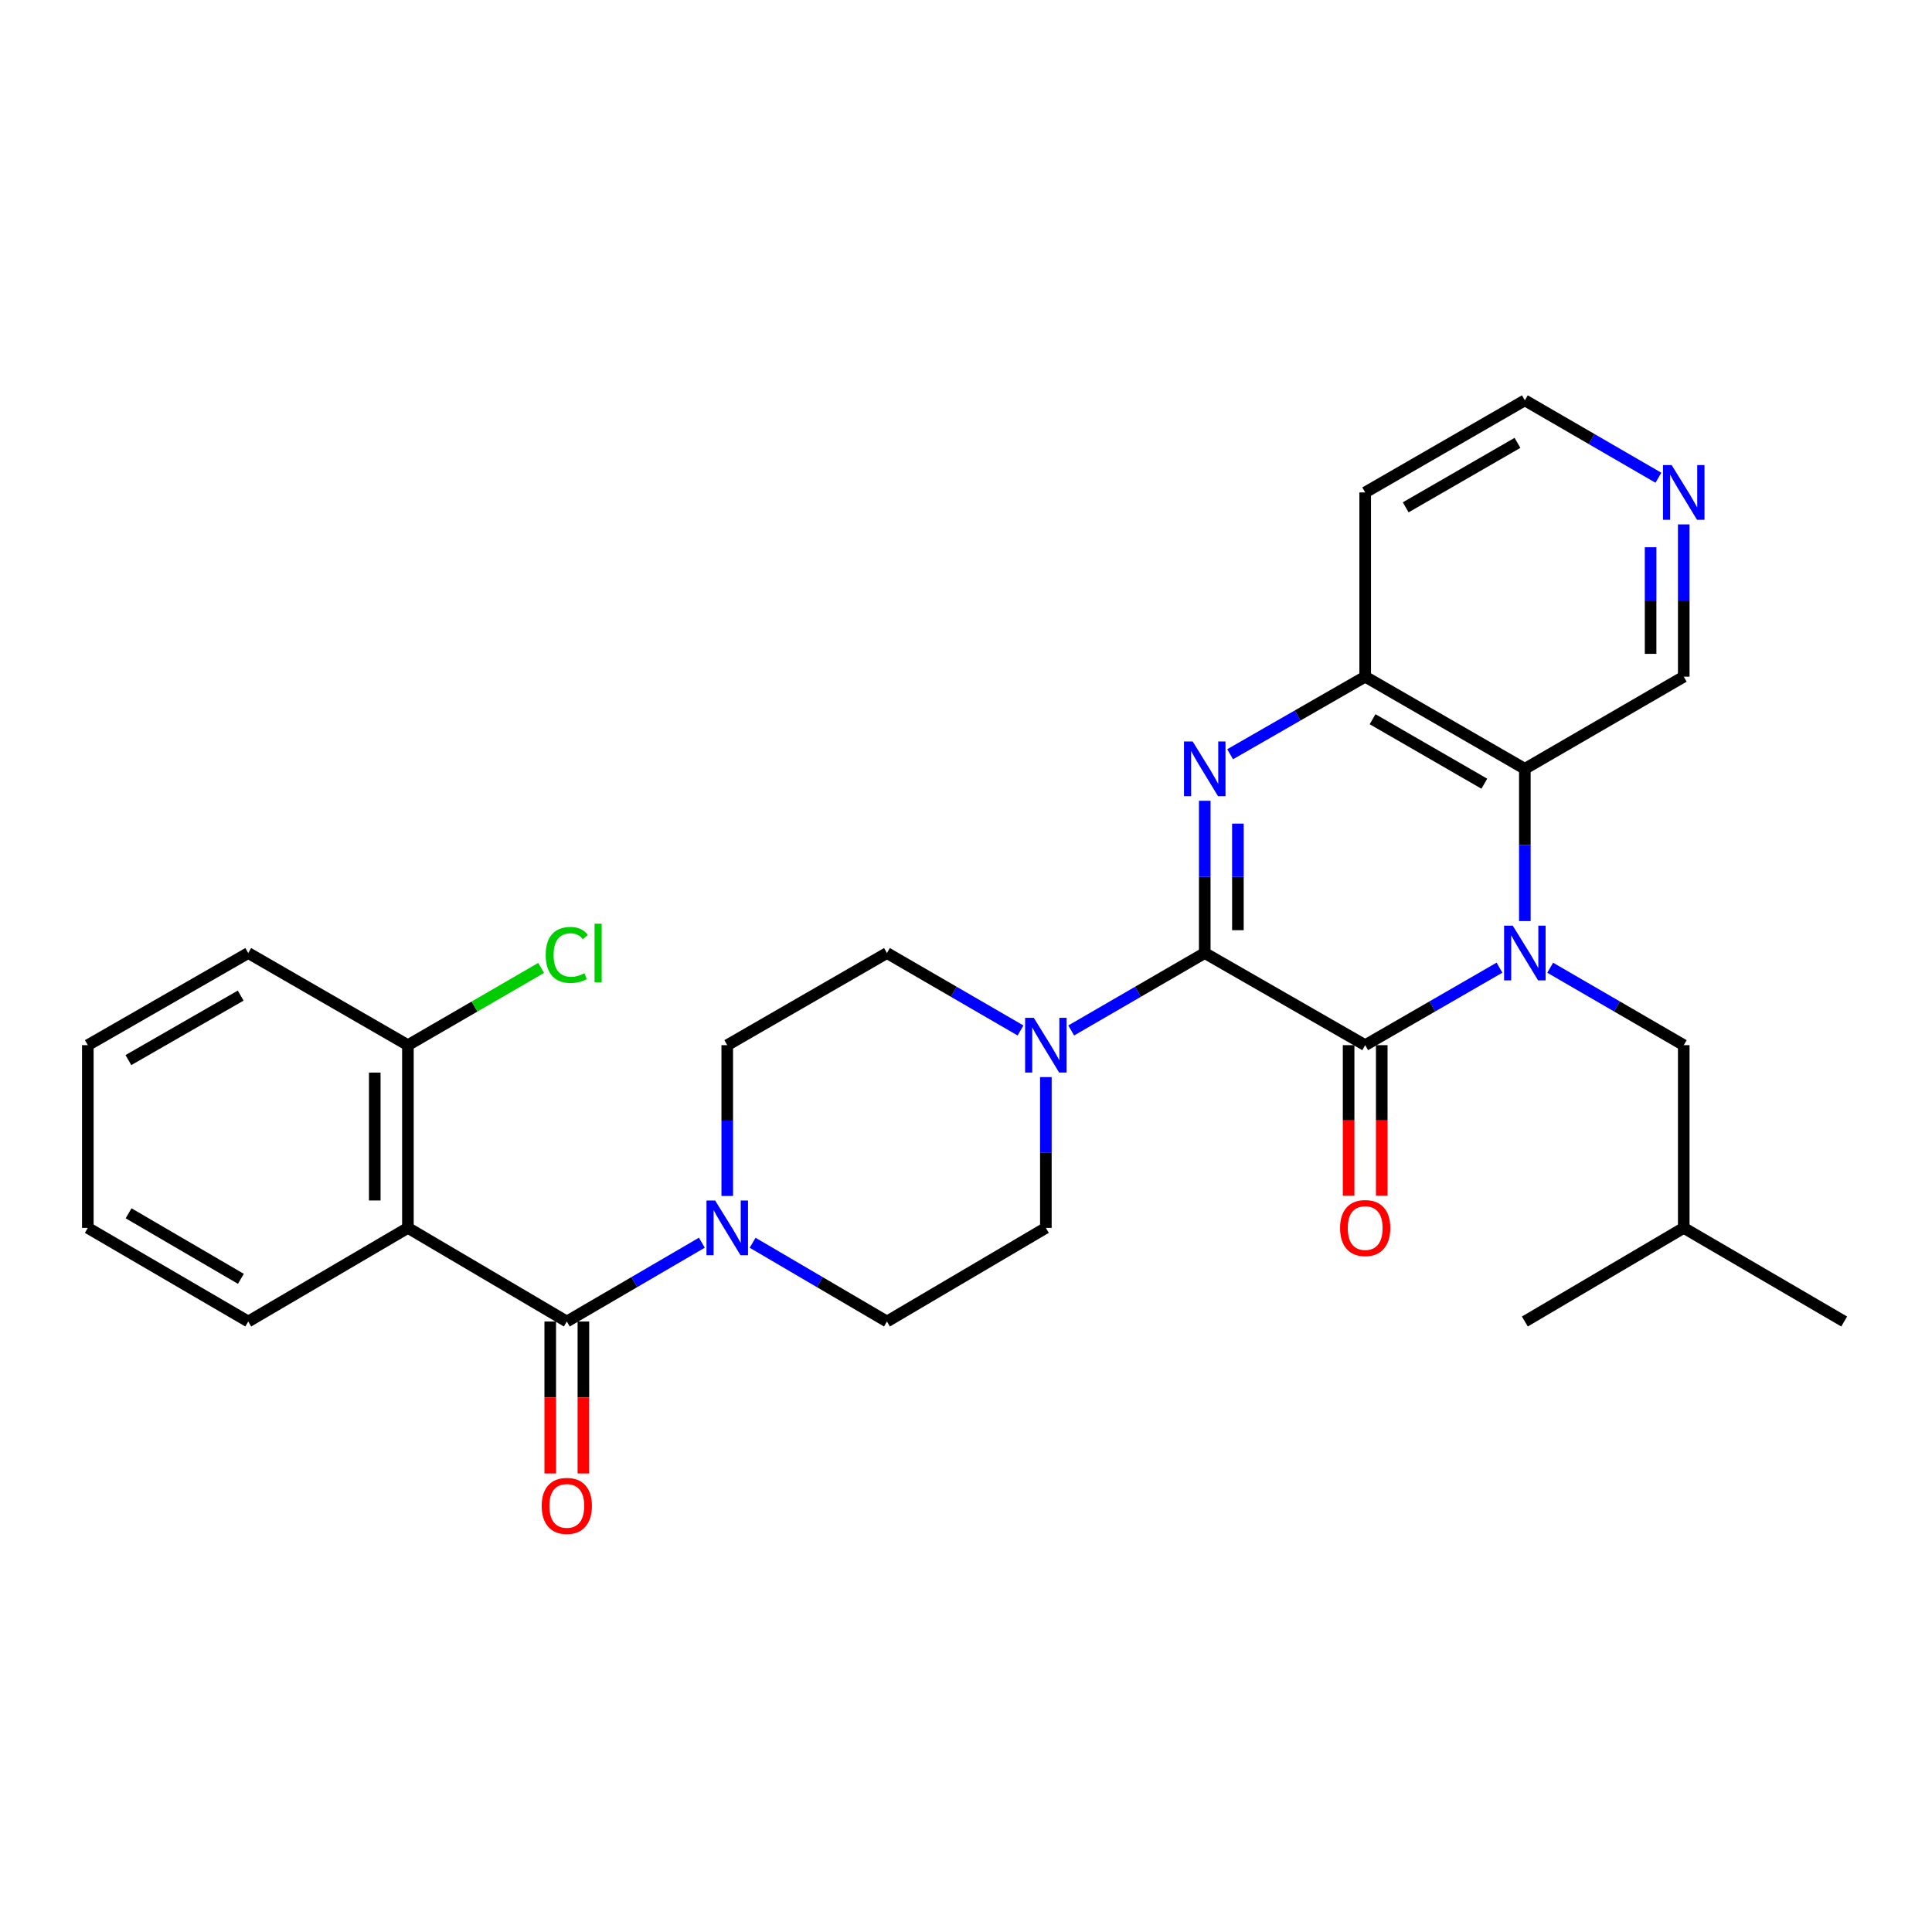 <?xml version='1.0' encoding='iso-8859-1'?>
<svg version='1.1' baseProfile='full'
              xmlns='http://www.w3.org/2000/svg'
                      xmlns:rdkit='http://www.rdkit.org/xml'
                      xmlns:xlink='http://www.w3.org/1999/xlink'
                  xml:space='preserve'
width='1000px' height='1000px' viewBox='0 0 1000 1000'>
<!-- END OF HEADER -->
<rect style='opacity:1.0;fill:#FFFFFF;stroke:none' width='1000' height='1000' x='0' y='0'> </rect>
<path class='bond-1' d='M 776.132,500.865 L 741.375,520.921' style='fill:none;fill-rule:evenodd;stroke:#0000FF;stroke-width:6px;stroke-linecap:butt;stroke-linejoin:miter;stroke-opacity:1' />
<path class='bond-1' d='M 741.375,520.921 L 706.618,540.978' style='fill:none;fill-rule:evenodd;stroke:#000000;stroke-width:6px;stroke-linecap:butt;stroke-linejoin:miter;stroke-opacity:1' />
<path class='bond-4' d='M 789.257,476.747 L 789.257,437.342' style='fill:none;fill-rule:evenodd;stroke:#0000FF;stroke-width:6px;stroke-linecap:butt;stroke-linejoin:miter;stroke-opacity:1' />
<path class='bond-4' d='M 789.257,437.342 L 789.257,397.936' style='fill:none;fill-rule:evenodd;stroke:#000000;stroke-width:6px;stroke-linecap:butt;stroke-linejoin:miter;stroke-opacity:1' />
<path class='bond-9' d='M 802.374,500.896 L 836.94,520.937' style='fill:none;fill-rule:evenodd;stroke:#0000FF;stroke-width:6px;stroke-linecap:butt;stroke-linejoin:miter;stroke-opacity:1' />
<path class='bond-9' d='M 836.94,520.937 L 871.506,540.978' style='fill:none;fill-rule:evenodd;stroke:#000000;stroke-width:6px;stroke-linecap:butt;stroke-linejoin:miter;stroke-opacity:1' />
<path class='bond-0' d='M 623.578,493.291 L 706.618,540.978' style='fill:none;fill-rule:evenodd;stroke:#000000;stroke-width:6px;stroke-linecap:butt;stroke-linejoin:miter;stroke-opacity:1' />
<path class='bond-6' d='M 623.578,493.291 L 589.017,513.331' style='fill:none;fill-rule:evenodd;stroke:#000000;stroke-width:6px;stroke-linecap:butt;stroke-linejoin:miter;stroke-opacity:1' />
<path class='bond-6' d='M 589.017,513.331 L 554.455,533.372' style='fill:none;fill-rule:evenodd;stroke:#0000FF;stroke-width:6px;stroke-linecap:butt;stroke-linejoin:miter;stroke-opacity:1' />
<path class='bond-29' d='M 623.578,493.291 L 623.578,453.886' style='fill:none;fill-rule:evenodd;stroke:#000000;stroke-width:6px;stroke-linecap:butt;stroke-linejoin:miter;stroke-opacity:1' />
<path class='bond-29' d='M 623.578,453.886 L 623.578,414.48' style='fill:none;fill-rule:evenodd;stroke:#0000FF;stroke-width:6px;stroke-linecap:butt;stroke-linejoin:miter;stroke-opacity:1' />
<path class='bond-29' d='M 640.735,481.469 L 640.735,453.886' style='fill:none;fill-rule:evenodd;stroke:#000000;stroke-width:6px;stroke-linecap:butt;stroke-linejoin:miter;stroke-opacity:1' />
<path class='bond-29' d='M 640.735,453.886 L 640.735,426.302' style='fill:none;fill-rule:evenodd;stroke:#0000FF;stroke-width:6px;stroke-linecap:butt;stroke-linejoin:miter;stroke-opacity:1' />
<path class='bond-10' d='M 698.039,540.978 L 698.039,579.922' style='fill:none;fill-rule:evenodd;stroke:#000000;stroke-width:6px;stroke-linecap:butt;stroke-linejoin:miter;stroke-opacity:1' />
<path class='bond-10' d='M 698.039,579.922 L 698.039,618.866' style='fill:none;fill-rule:evenodd;stroke:#FF0000;stroke-width:6px;stroke-linecap:butt;stroke-linejoin:miter;stroke-opacity:1' />
<path class='bond-10' d='M 715.196,540.978 L 715.196,579.922' style='fill:none;fill-rule:evenodd;stroke:#000000;stroke-width:6px;stroke-linecap:butt;stroke-linejoin:miter;stroke-opacity:1' />
<path class='bond-10' d='M 715.196,579.922 L 715.196,618.866' style='fill:none;fill-rule:evenodd;stroke:#FF0000;stroke-width:6px;stroke-linecap:butt;stroke-linejoin:miter;stroke-opacity:1' />
<path class='bond-2' d='M 636.712,390.394 L 671.665,370.322' style='fill:none;fill-rule:evenodd;stroke:#0000FF;stroke-width:6px;stroke-linecap:butt;stroke-linejoin:miter;stroke-opacity:1' />
<path class='bond-2' d='M 671.665,370.322 L 706.618,350.249' style='fill:none;fill-rule:evenodd;stroke:#000000;stroke-width:6px;stroke-linecap:butt;stroke-linejoin:miter;stroke-opacity:1' />
<path class='bond-3' d='M 293.382,684.01 L 328.33,663.615' style='fill:none;fill-rule:evenodd;stroke:#000000;stroke-width:6px;stroke-linecap:butt;stroke-linejoin:miter;stroke-opacity:1' />
<path class='bond-3' d='M 328.33,663.615 L 363.278,643.221' style='fill:none;fill-rule:evenodd;stroke:#0000FF;stroke-width:6px;stroke-linecap:butt;stroke-linejoin:miter;stroke-opacity:1' />
<path class='bond-5' d='M 293.382,684.01 L 211.134,635.551' style='fill:none;fill-rule:evenodd;stroke:#000000;stroke-width:6px;stroke-linecap:butt;stroke-linejoin:miter;stroke-opacity:1' />
<path class='bond-12' d='M 284.804,684.01 L 284.804,723.335' style='fill:none;fill-rule:evenodd;stroke:#000000;stroke-width:6px;stroke-linecap:butt;stroke-linejoin:miter;stroke-opacity:1' />
<path class='bond-12' d='M 284.804,723.335 L 284.804,762.661' style='fill:none;fill-rule:evenodd;stroke:#FF0000;stroke-width:6px;stroke-linecap:butt;stroke-linejoin:miter;stroke-opacity:1' />
<path class='bond-12' d='M 301.961,684.01 L 301.961,723.335' style='fill:none;fill-rule:evenodd;stroke:#000000;stroke-width:6px;stroke-linecap:butt;stroke-linejoin:miter;stroke-opacity:1' />
<path class='bond-12' d='M 301.961,723.335 L 301.961,762.661' style='fill:none;fill-rule:evenodd;stroke:#FF0000;stroke-width:6px;stroke-linecap:butt;stroke-linejoin:miter;stroke-opacity:1' />
<path class='bond-7' d='M 789.257,397.936 L 706.618,350.249' style='fill:none;fill-rule:evenodd;stroke:#000000;stroke-width:6px;stroke-linecap:butt;stroke-linejoin:miter;stroke-opacity:1' />
<path class='bond-7' d='M 768.286,405.644 L 710.438,372.263' style='fill:none;fill-rule:evenodd;stroke:#000000;stroke-width:6px;stroke-linecap:butt;stroke-linejoin:miter;stroke-opacity:1' />
<path class='bond-19' d='M 789.257,397.936 L 871.506,350.249' style='fill:none;fill-rule:evenodd;stroke:#000000;stroke-width:6px;stroke-linecap:butt;stroke-linejoin:miter;stroke-opacity:1' />
<path class='bond-11' d='M 211.134,635.551 L 211.134,540.978' style='fill:none;fill-rule:evenodd;stroke:#000000;stroke-width:6px;stroke-linecap:butt;stroke-linejoin:miter;stroke-opacity:1' />
<path class='bond-11' d='M 193.977,621.365 L 193.977,555.164' style='fill:none;fill-rule:evenodd;stroke:#000000;stroke-width:6px;stroke-linecap:butt;stroke-linejoin:miter;stroke-opacity:1' />
<path class='bond-21' d='M 211.134,635.551 L 128.494,684.01' style='fill:none;fill-rule:evenodd;stroke:#000000;stroke-width:6px;stroke-linecap:butt;stroke-linejoin:miter;stroke-opacity:1' />
<path class='bond-13' d='M 541.339,557.502 L 541.339,596.526' style='fill:none;fill-rule:evenodd;stroke:#0000FF;stroke-width:6px;stroke-linecap:butt;stroke-linejoin:miter;stroke-opacity:1' />
<path class='bond-13' d='M 541.339,596.526 L 541.339,635.551' style='fill:none;fill-rule:evenodd;stroke:#000000;stroke-width:6px;stroke-linecap:butt;stroke-linejoin:miter;stroke-opacity:1' />
<path class='bond-14' d='M 528.222,533.374 L 493.651,513.332' style='fill:none;fill-rule:evenodd;stroke:#0000FF;stroke-width:6px;stroke-linecap:butt;stroke-linejoin:miter;stroke-opacity:1' />
<path class='bond-14' d='M 493.651,513.332 L 459.081,493.291' style='fill:none;fill-rule:evenodd;stroke:#000000;stroke-width:6px;stroke-linecap:butt;stroke-linejoin:miter;stroke-opacity:1' />
<path class='bond-18' d='M 706.618,350.249 L 706.618,254.885' style='fill:none;fill-rule:evenodd;stroke:#000000;stroke-width:6px;stroke-linecap:butt;stroke-linejoin:miter;stroke-opacity:1' />
<path class='bond-8' d='M 376.422,619.026 L 376.422,580.002' style='fill:none;fill-rule:evenodd;stroke:#0000FF;stroke-width:6px;stroke-linecap:butt;stroke-linejoin:miter;stroke-opacity:1' />
<path class='bond-8' d='M 376.422,580.002 L 376.422,540.978' style='fill:none;fill-rule:evenodd;stroke:#000000;stroke-width:6px;stroke-linecap:butt;stroke-linejoin:miter;stroke-opacity:1' />
<path class='bond-31' d='M 389.558,643.252 L 424.319,663.631' style='fill:none;fill-rule:evenodd;stroke:#0000FF;stroke-width:6px;stroke-linecap:butt;stroke-linejoin:miter;stroke-opacity:1' />
<path class='bond-31' d='M 424.319,663.631 L 459.081,684.01' style='fill:none;fill-rule:evenodd;stroke:#000000;stroke-width:6px;stroke-linecap:butt;stroke-linejoin:miter;stroke-opacity:1' />
<path class='bond-23' d='M 871.506,540.978 L 871.506,635.551' style='fill:none;fill-rule:evenodd;stroke:#000000;stroke-width:6px;stroke-linecap:butt;stroke-linejoin:miter;stroke-opacity:1' />
<path class='bond-20' d='M 211.134,540.978 L 245.61,520.989' style='fill:none;fill-rule:evenodd;stroke:#000000;stroke-width:6px;stroke-linecap:butt;stroke-linejoin:miter;stroke-opacity:1' />
<path class='bond-20' d='M 245.61,520.989 L 280.086,501' style='fill:none;fill-rule:evenodd;stroke:#00CC00;stroke-width:6px;stroke-linecap:butt;stroke-linejoin:miter;stroke-opacity:1' />
<path class='bond-24' d='M 211.134,540.978 L 128.494,493.291' style='fill:none;fill-rule:evenodd;stroke:#000000;stroke-width:6px;stroke-linecap:butt;stroke-linejoin:miter;stroke-opacity:1' />
<path class='bond-16' d='M 541.339,635.551 L 459.081,684.01' style='fill:none;fill-rule:evenodd;stroke:#000000;stroke-width:6px;stroke-linecap:butt;stroke-linejoin:miter;stroke-opacity:1' />
<path class='bond-15' d='M 459.081,493.291 L 376.422,540.978' style='fill:none;fill-rule:evenodd;stroke:#000000;stroke-width:6px;stroke-linecap:butt;stroke-linejoin:miter;stroke-opacity:1' />
<path class='bond-17' d='M 871.506,271.429 L 871.506,310.839' style='fill:none;fill-rule:evenodd;stroke:#0000FF;stroke-width:6px;stroke-linecap:butt;stroke-linejoin:miter;stroke-opacity:1' />
<path class='bond-17' d='M 871.506,310.839 L 871.506,350.249' style='fill:none;fill-rule:evenodd;stroke:#000000;stroke-width:6px;stroke-linecap:butt;stroke-linejoin:miter;stroke-opacity:1' />
<path class='bond-17' d='M 854.349,283.252 L 854.349,310.839' style='fill:none;fill-rule:evenodd;stroke:#0000FF;stroke-width:6px;stroke-linecap:butt;stroke-linejoin:miter;stroke-opacity:1' />
<path class='bond-17' d='M 854.349,310.839 L 854.349,338.426' style='fill:none;fill-rule:evenodd;stroke:#000000;stroke-width:6px;stroke-linecap:butt;stroke-linejoin:miter;stroke-opacity:1' />
<path class='bond-22' d='M 858.389,247.283 L 823.823,227.25' style='fill:none;fill-rule:evenodd;stroke:#0000FF;stroke-width:6px;stroke-linecap:butt;stroke-linejoin:miter;stroke-opacity:1' />
<path class='bond-22' d='M 823.823,227.25 L 789.257,207.217' style='fill:none;fill-rule:evenodd;stroke:#000000;stroke-width:6px;stroke-linecap:butt;stroke-linejoin:miter;stroke-opacity:1' />
<path class='bond-30' d='M 706.618,254.885 L 789.257,207.217' style='fill:none;fill-rule:evenodd;stroke:#000000;stroke-width:6px;stroke-linecap:butt;stroke-linejoin:miter;stroke-opacity:1' />
<path class='bond-30' d='M 727.586,262.597 L 785.434,229.229' style='fill:none;fill-rule:evenodd;stroke:#000000;stroke-width:6px;stroke-linecap:butt;stroke-linejoin:miter;stroke-opacity:1' />
<path class='bond-25' d='M 128.494,684.01 L 45.455,635.551' style='fill:none;fill-rule:evenodd;stroke:#000000;stroke-width:6px;stroke-linecap:butt;stroke-linejoin:miter;stroke-opacity:1' />
<path class='bond-25' d='M 124.686,661.923 L 66.558,628.001' style='fill:none;fill-rule:evenodd;stroke:#000000;stroke-width:6px;stroke-linecap:butt;stroke-linejoin:miter;stroke-opacity:1' />
<path class='bond-26' d='M 871.506,635.551 L 789.257,684.01' style='fill:none;fill-rule:evenodd;stroke:#000000;stroke-width:6px;stroke-linecap:butt;stroke-linejoin:miter;stroke-opacity:1' />
<path class='bond-27' d='M 871.506,635.551 L 954.545,684.01' style='fill:none;fill-rule:evenodd;stroke:#000000;stroke-width:6px;stroke-linecap:butt;stroke-linejoin:miter;stroke-opacity:1' />
<path class='bond-32' d='M 128.494,493.291 L 45.455,540.978' style='fill:none;fill-rule:evenodd;stroke:#000000;stroke-width:6px;stroke-linecap:butt;stroke-linejoin:miter;stroke-opacity:1' />
<path class='bond-32' d='M 124.582,515.322 L 66.455,548.703' style='fill:none;fill-rule:evenodd;stroke:#000000;stroke-width:6px;stroke-linecap:butt;stroke-linejoin:miter;stroke-opacity:1' />
<path class='bond-28' d='M 45.455,635.551 L 45.455,540.978' style='fill:none;fill-rule:evenodd;stroke:#000000;stroke-width:6px;stroke-linecap:butt;stroke-linejoin:miter;stroke-opacity:1' />
<path  class='atom-0' d='M 782.997 479.131
L 792.277 494.131
Q 793.197 495.611, 794.677 498.291
Q 796.157 500.971, 796.237 501.131
L 796.237 479.131
L 799.997 479.131
L 799.997 507.451
L 796.117 507.451
L 786.157 491.051
Q 784.997 489.131, 783.757 486.931
Q 782.557 484.731, 782.197 484.051
L 782.197 507.451
L 778.517 507.451
L 778.517 479.131
L 782.997 479.131
' fill='#0000FF'/>
<path  class='atom-3' d='M 617.318 383.776
L 626.598 398.776
Q 627.518 400.256, 628.998 402.936
Q 630.478 405.616, 630.558 405.776
L 630.558 383.776
L 634.318 383.776
L 634.318 412.096
L 630.438 412.096
L 620.478 395.696
Q 619.318 393.776, 618.078 391.576
Q 616.878 389.376, 616.518 388.696
L 616.518 412.096
L 612.838 412.096
L 612.838 383.776
L 617.318 383.776
' fill='#0000FF'/>
<path  class='atom-7' d='M 535.079 526.818
L 544.359 541.818
Q 545.279 543.298, 546.759 545.978
Q 548.239 548.658, 548.319 548.818
L 548.319 526.818
L 552.079 526.818
L 552.079 555.138
L 548.199 555.138
L 538.239 538.738
Q 537.079 536.818, 535.839 534.618
Q 534.639 532.418, 534.279 531.738
L 534.279 555.138
L 530.599 555.138
L 530.599 526.818
L 535.079 526.818
' fill='#0000FF'/>
<path  class='atom-9' d='M 370.162 621.391
L 379.442 636.391
Q 380.362 637.871, 381.842 640.551
Q 383.322 643.231, 383.402 643.391
L 383.402 621.391
L 387.162 621.391
L 387.162 649.711
L 383.282 649.711
L 373.322 633.311
Q 372.162 631.391, 370.922 629.191
Q 369.722 626.991, 369.362 626.311
L 369.362 649.711
L 365.682 649.711
L 365.682 621.391
L 370.162 621.391
' fill='#0000FF'/>
<path  class='atom-11' d='M 693.618 635.631
Q 693.618 628.831, 696.978 625.031
Q 700.338 621.231, 706.618 621.231
Q 712.898 621.231, 716.258 625.031
Q 719.618 628.831, 719.618 635.631
Q 719.618 642.511, 716.218 646.431
Q 712.818 650.311, 706.618 650.311
Q 700.378 650.311, 696.978 646.431
Q 693.618 642.551, 693.618 635.631
M 706.618 647.111
Q 710.938 647.111, 713.258 644.231
Q 715.618 641.311, 715.618 635.631
Q 715.618 630.071, 713.258 627.271
Q 710.938 624.431, 706.618 624.431
Q 702.298 624.431, 699.938 627.231
Q 697.618 630.031, 697.618 635.631
Q 697.618 641.351, 699.938 644.231
Q 702.298 647.111, 706.618 647.111
' fill='#FF0000'/>
<path  class='atom-13' d='M 280.382 779.444
Q 280.382 772.644, 283.742 768.844
Q 287.102 765.044, 293.382 765.044
Q 299.662 765.044, 303.022 768.844
Q 306.382 772.644, 306.382 779.444
Q 306.382 786.324, 302.982 790.244
Q 299.582 794.124, 293.382 794.124
Q 287.142 794.124, 283.742 790.244
Q 280.382 786.364, 280.382 779.444
M 293.382 790.924
Q 297.702 790.924, 300.022 788.044
Q 302.382 785.124, 302.382 779.444
Q 302.382 773.884, 300.022 771.084
Q 297.702 768.244, 293.382 768.244
Q 289.062 768.244, 286.702 771.044
Q 284.382 773.844, 284.382 779.444
Q 284.382 785.164, 286.702 788.044
Q 289.062 790.924, 293.382 790.924
' fill='#FF0000'/>
<path  class='atom-18' d='M 865.246 240.725
L 874.526 255.725
Q 875.446 257.205, 876.926 259.885
Q 878.406 262.565, 878.486 262.725
L 878.486 240.725
L 882.246 240.725
L 882.246 269.045
L 878.366 269.045
L 868.406 252.645
Q 867.246 250.725, 866.006 248.525
Q 864.806 246.325, 864.446 245.645
L 864.446 269.045
L 860.766 269.045
L 860.766 240.725
L 865.246 240.725
' fill='#0000FF'/>
<path  class='atom-21' d='M 282.462 494.271
Q 282.462 487.231, 285.742 483.551
Q 289.062 479.831, 295.342 479.831
Q 301.182 479.831, 304.302 483.951
L 301.662 486.111
Q 299.382 483.111, 295.342 483.111
Q 291.062 483.111, 288.782 485.991
Q 286.542 488.831, 286.542 494.271
Q 286.542 499.871, 288.862 502.751
Q 291.222 505.631, 295.782 505.631
Q 298.902 505.631, 302.542 503.751
L 303.662 506.751
Q 302.182 507.711, 299.942 508.271
Q 297.702 508.831, 295.222 508.831
Q 289.062 508.831, 285.742 505.071
Q 282.462 501.311, 282.462 494.271
' fill='#00CC00'/>
<path  class='atom-21' d='M 307.742 478.111
L 311.422 478.111
L 311.422 508.471
L 307.742 508.471
L 307.742 478.111
' fill='#00CC00'/>
</svg>
